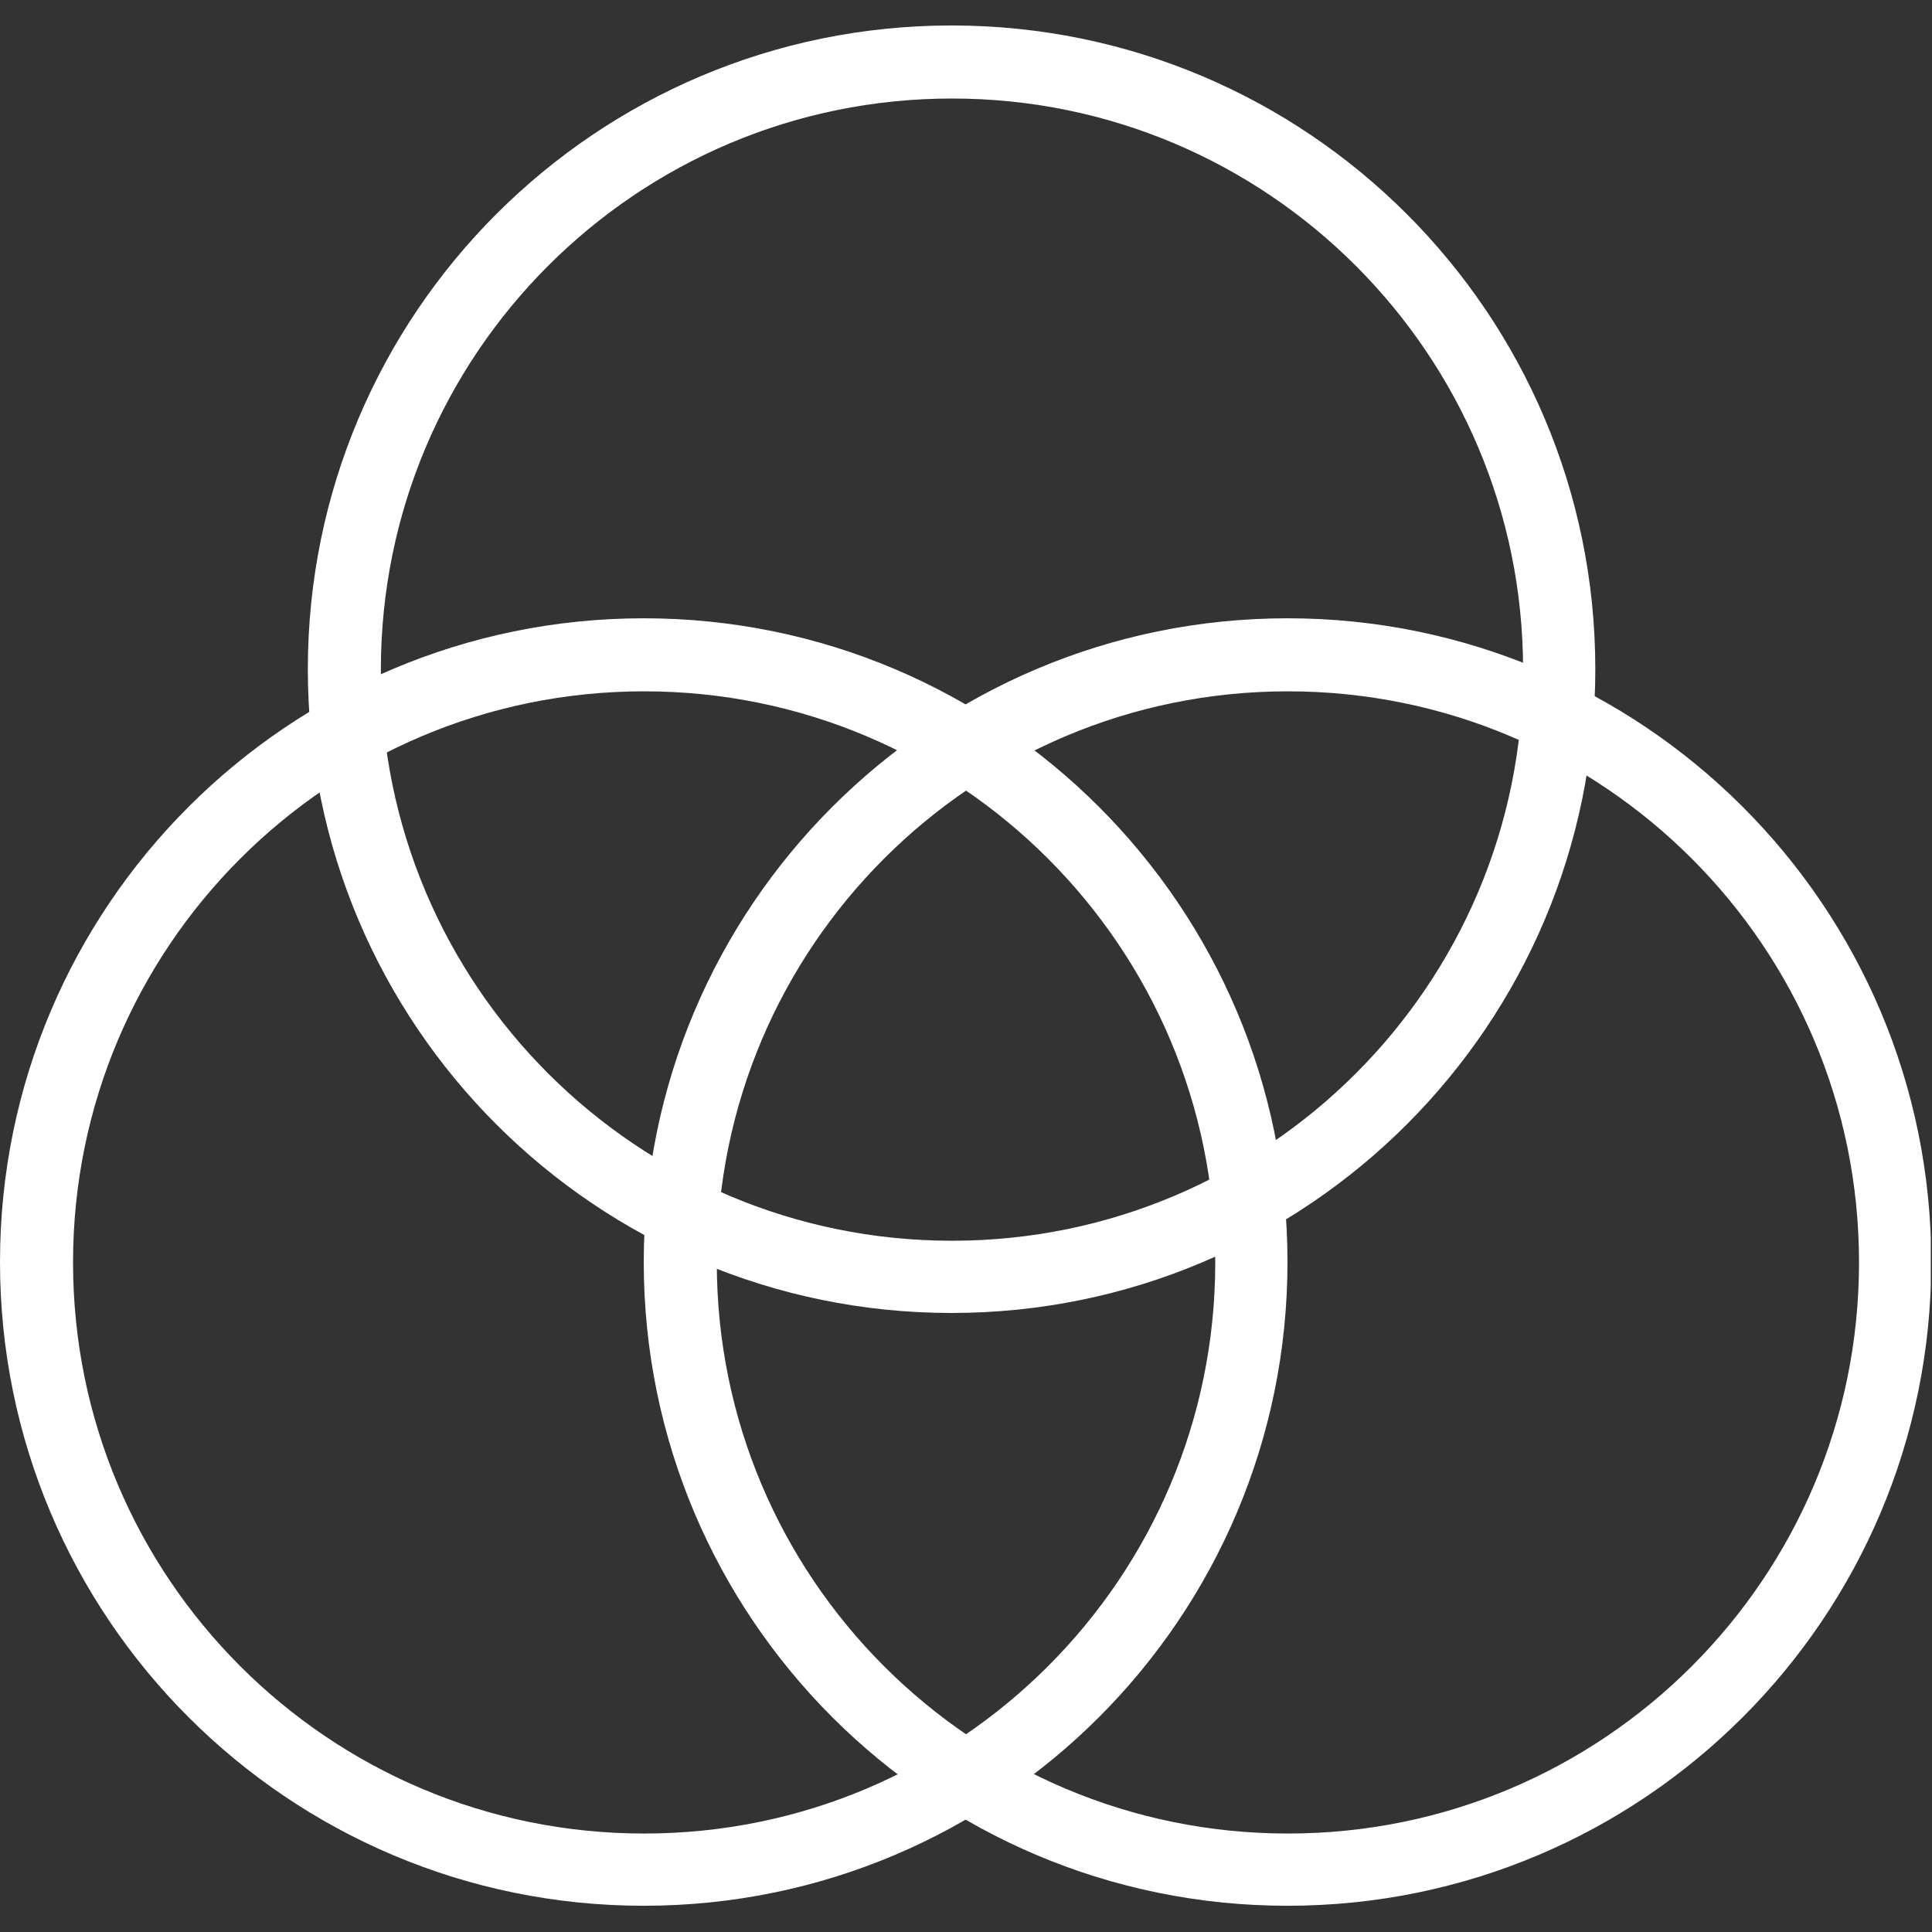 <svg xmlns="http://www.w3.org/2000/svg" xmlns:xlink="http://www.w3.org/1999/xlink" width="529" zoomAndPan="magnify" viewBox="0 0 396.75 396.75" height="529" preserveAspectRatio="xMidYMid meet" version="1.0"><rect x="0" y="0" width="396.75" height="396.75" fill="#333333" stroke="none"/><defs><clipPath id="b032582d1c"><path d="M 63.215 5.23 L 327.609 5.23 L 327.609 269.629 L 63.215 269.629 Z M 63.215 5.23 " clip-rule="nonzero"/></clipPath><clipPath id="7be847f702"><path d="M 195.41 5.23 C 122.398 5.23 63.215 64.418 63.215 137.43 C 63.215 210.441 122.398 269.629 195.41 269.629 C 268.422 269.629 327.609 210.441 327.609 137.43 C 327.609 64.418 268.422 5.23 195.41 5.23 Z M 195.41 5.23 " clip-rule="nonzero"/></clipPath><clipPath id="84aa961eb1"><path d="M 132.199 126.969 L 396.5 126.969 L 396.5 391.363 L 132.199 391.363 Z M 132.199 126.969 " clip-rule="nonzero"/></clipPath><clipPath id="8b1d74797e"><path d="M 264.398 126.969 C 191.387 126.969 132.199 186.156 132.199 259.168 C 132.199 332.176 191.387 391.363 264.398 391.363 C 337.41 391.363 396.598 332.176 396.598 259.168 C 396.598 186.156 337.41 126.969 264.398 126.969 Z M 264.398 126.969 " clip-rule="nonzero"/></clipPath><clipPath id="b70a70fa37"><path d="M 0 126.969 L 264.395 126.969 L 264.395 391.363 L 0 391.363 Z M 0 126.969 " clip-rule="nonzero"/></clipPath><clipPath id="df275b3bde"><path d="M 132.199 126.969 C 59.188 126.969 0 186.156 0 259.168 C 0 332.176 59.188 391.363 132.199 391.363 C 205.207 391.363 264.395 332.176 264.395 259.168 C 264.395 186.156 205.207 126.969 132.199 126.969 Z M 132.199 126.969 " clip-rule="nonzero"/></clipPath></defs><g clip-path="url(#b032582d1c)"><g clip-path="url(#7be847f702)"><path stroke-linecap="butt" transform="matrix(0.75, 0, 0, 0.75, 63.213, 5.232)" fill="none" stroke-linejoin="miter" d="M 176.374 -0.002 C 78.963 -0.002 0.002 78.965 0.002 176.375 C 0.002 273.785 78.963 352.752 176.374 352.752 C 273.784 352.752 352.751 273.785 352.751 176.375 C 352.751 78.965 273.784 -0.002 176.374 -0.002 Z M 176.374 -0.002 " stroke="#ffffff" stroke-width="40" stroke-opacity="1" stroke-miterlimit="4"/></g></g><g clip-path="url(#84aa961eb1)"><g clip-path="url(#8b1d74797e)"><path stroke-linecap="butt" transform="matrix(0.75, 0, 0, 0.75, 132.2, 126.968)" fill="none" stroke-linejoin="miter" d="M 176.375 0.001 C 78.965 0.001 -0.001 78.967 -0.001 176.377 C -0.001 273.782 78.965 352.749 176.375 352.749 C 273.786 352.749 352.752 273.782 352.752 176.377 C 352.752 78.967 273.786 0.001 176.375 0.001 Z M 176.375 0.001 " stroke="#ffffff" stroke-width="40" stroke-opacity="1" stroke-miterlimit="4"/></g></g><g clip-path="url(#b70a70fa37)"><g clip-path="url(#df275b3bde)"><path stroke-linecap="butt" transform="matrix(0.75, 0, 0, 0.75, 0, 126.968)" fill="none" stroke-linejoin="miter" d="M 176.377 0.001 C 78.966 0.001 -0 78.967 -0 176.377 C -0 273.782 78.966 352.749 176.377 352.749 C 273.782 352.749 352.748 273.782 352.748 176.377 C 352.748 78.967 273.782 0.001 176.377 0.001 Z M 176.377 0.001 " stroke="#ffffff" stroke-width="40" stroke-opacity="1" stroke-miterlimit="4"/></g></g></svg>